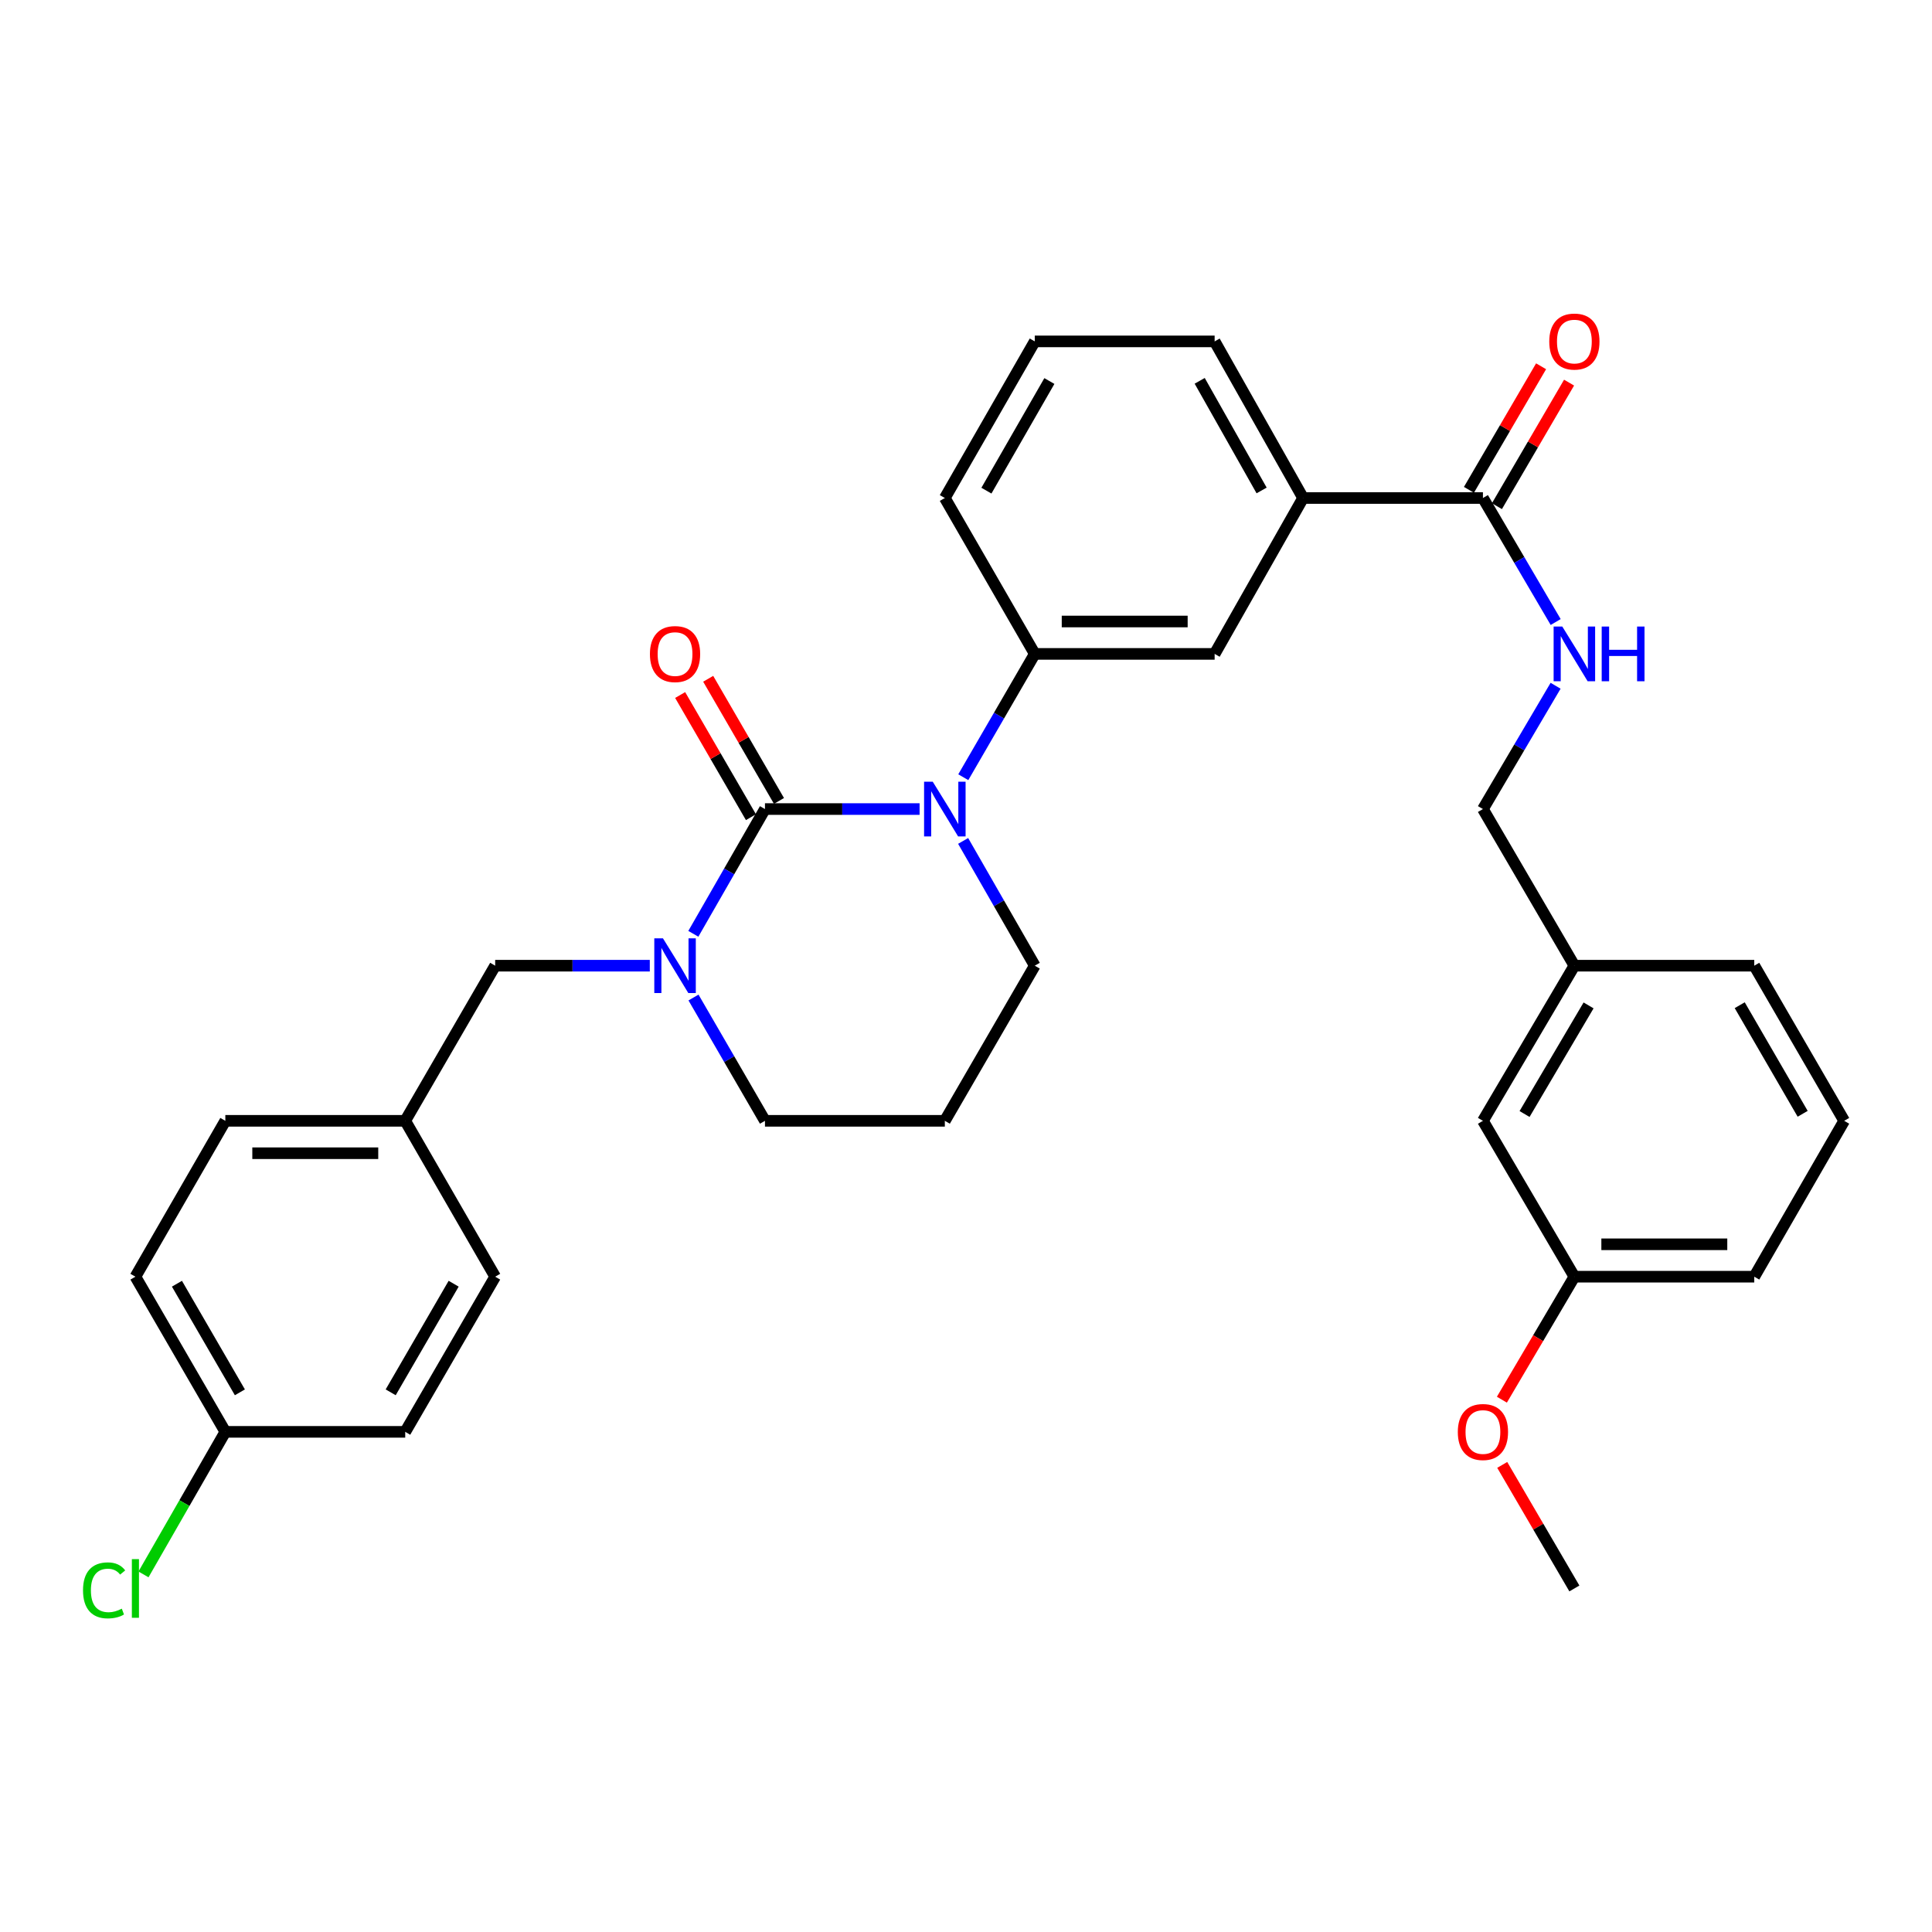 <?xml version='1.0' encoding='iso-8859-1'?>
<svg version='1.1' baseProfile='full'
              xmlns='http://www.w3.org/2000/svg'
                      xmlns:rdkit='http://www.rdkit.org/xml'
                      xmlns:xlink='http://www.w3.org/1999/xlink'
                  xml:space='preserve'
width='1000px' height='1000px' viewBox='0 0 1000 1000'>
<!-- END OF HEADER -->
<rect style='opacity:1.0;fill:#FFFFFF;stroke:none' width='1000' height='1000' x='0' y='0'> </rect>
<path class='bond-0' d='M 395.943,418.766 L 435.959,418.766' style='fill:none;fill-rule:evenodd;stroke:#000000;stroke-width:6px;stroke-linecap:butt;stroke-linejoin:miter;stroke-opacity:1' />
<path class='bond-0' d='M 435.959,418.766 L 475.976,418.766' style='fill:none;fill-rule:evenodd;stroke:#0000FF;stroke-width:6px;stroke-linecap:butt;stroke-linejoin:miter;stroke-opacity:1' />
<path class='bond-1' d='M 395.943,418.766 L 377.408,451.053' style='fill:none;fill-rule:evenodd;stroke:#000000;stroke-width:6px;stroke-linecap:butt;stroke-linejoin:miter;stroke-opacity:1' />
<path class='bond-1' d='M 377.408,451.053 L 358.873,483.34' style='fill:none;fill-rule:evenodd;stroke:#0000FF;stroke-width:6px;stroke-linecap:butt;stroke-linejoin:miter;stroke-opacity:1' />
<path class='bond-7' d='M 403.198,414.561 L 384.877,382.947' style='fill:none;fill-rule:evenodd;stroke:#000000;stroke-width:6px;stroke-linecap:butt;stroke-linejoin:miter;stroke-opacity:1' />
<path class='bond-7' d='M 384.877,382.947 L 366.556,351.334' style='fill:none;fill-rule:evenodd;stroke:#FF0000;stroke-width:6px;stroke-linecap:butt;stroke-linejoin:miter;stroke-opacity:1' />
<path class='bond-7' d='M 388.688,422.97 L 370.366,391.357' style='fill:none;fill-rule:evenodd;stroke:#000000;stroke-width:6px;stroke-linecap:butt;stroke-linejoin:miter;stroke-opacity:1' />
<path class='bond-7' d='M 370.366,391.357 L 352.045,359.743' style='fill:none;fill-rule:evenodd;stroke:#FF0000;stroke-width:6px;stroke-linecap:butt;stroke-linejoin:miter;stroke-opacity:1' />
<path class='bond-2' d='M 498.596,402.285 L 517.095,370.372' style='fill:none;fill-rule:evenodd;stroke:#0000FF;stroke-width:6px;stroke-linecap:butt;stroke-linejoin:miter;stroke-opacity:1' />
<path class='bond-2' d='M 517.095,370.372 L 535.594,338.458' style='fill:none;fill-rule:evenodd;stroke:#000000;stroke-width:6px;stroke-linecap:butt;stroke-linejoin:miter;stroke-opacity:1' />
<path class='bond-10' d='M 498.516,435.263 L 517.055,467.55' style='fill:none;fill-rule:evenodd;stroke:#0000FF;stroke-width:6px;stroke-linecap:butt;stroke-linejoin:miter;stroke-opacity:1' />
<path class='bond-10' d='M 517.055,467.55 L 535.594,499.837' style='fill:none;fill-rule:evenodd;stroke:#000000;stroke-width:6px;stroke-linecap:butt;stroke-linejoin:miter;stroke-opacity:1' />
<path class='bond-8' d='M 336.335,499.837 L 296.318,499.837' style='fill:none;fill-rule:evenodd;stroke:#0000FF;stroke-width:6px;stroke-linecap:butt;stroke-linejoin:miter;stroke-opacity:1' />
<path class='bond-8' d='M 296.318,499.837 L 256.302,499.837' style='fill:none;fill-rule:evenodd;stroke:#000000;stroke-width:6px;stroke-linecap:butt;stroke-linejoin:miter;stroke-opacity:1' />
<path class='bond-11' d='M 358.954,516.317 L 377.448,548.226' style='fill:none;fill-rule:evenodd;stroke:#0000FF;stroke-width:6px;stroke-linecap:butt;stroke-linejoin:miter;stroke-opacity:1' />
<path class='bond-11' d='M 377.448,548.226 L 395.943,580.135' style='fill:none;fill-rule:evenodd;stroke:#000000;stroke-width:6px;stroke-linecap:butt;stroke-linejoin:miter;stroke-opacity:1' />
<path class='bond-4' d='M 535.594,338.458 L 628.694,338.458' style='fill:none;fill-rule:evenodd;stroke:#000000;stroke-width:6px;stroke-linecap:butt;stroke-linejoin:miter;stroke-opacity:1' />
<path class='bond-4' d='M 549.559,321.687 L 614.729,321.687' style='fill:none;fill-rule:evenodd;stroke:#000000;stroke-width:6px;stroke-linecap:butt;stroke-linejoin:miter;stroke-opacity:1' />
<path class='bond-24' d='M 535.594,338.458 L 489.043,257.769' style='fill:none;fill-rule:evenodd;stroke:#000000;stroke-width:6px;stroke-linecap:butt;stroke-linejoin:miter;stroke-opacity:1' />
<path class='bond-3' d='M 767.562,257.769 L 674.48,257.769' style='fill:none;fill-rule:evenodd;stroke:#000000;stroke-width:6px;stroke-linecap:butt;stroke-linejoin:miter;stroke-opacity:1' />
<path class='bond-6' d='M 767.562,257.769 L 786.389,289.864' style='fill:none;fill-rule:evenodd;stroke:#000000;stroke-width:6px;stroke-linecap:butt;stroke-linejoin:miter;stroke-opacity:1' />
<path class='bond-6' d='M 786.389,289.864 L 805.217,321.959' style='fill:none;fill-rule:evenodd;stroke:#0000FF;stroke-width:6px;stroke-linecap:butt;stroke-linejoin:miter;stroke-opacity:1' />
<path class='bond-9' d='M 774.804,261.997 L 793.476,230.019' style='fill:none;fill-rule:evenodd;stroke:#000000;stroke-width:6px;stroke-linecap:butt;stroke-linejoin:miter;stroke-opacity:1' />
<path class='bond-9' d='M 793.476,230.019 L 812.148,198.042' style='fill:none;fill-rule:evenodd;stroke:#FF0000;stroke-width:6px;stroke-linecap:butt;stroke-linejoin:miter;stroke-opacity:1' />
<path class='bond-9' d='M 760.32,253.54 L 778.992,221.562' style='fill:none;fill-rule:evenodd;stroke:#000000;stroke-width:6px;stroke-linecap:butt;stroke-linejoin:miter;stroke-opacity:1' />
<path class='bond-9' d='M 778.992,221.562 L 797.664,189.585' style='fill:none;fill-rule:evenodd;stroke:#FF0000;stroke-width:6px;stroke-linecap:butt;stroke-linejoin:miter;stroke-opacity:1' />
<path class='bond-5' d='M 628.694,338.458 L 674.48,257.769' style='fill:none;fill-rule:evenodd;stroke:#000000;stroke-width:6px;stroke-linecap:butt;stroke-linejoin:miter;stroke-opacity:1' />
<path class='bond-34' d='M 674.48,257.769 L 628.694,176.706' style='fill:none;fill-rule:evenodd;stroke:#000000;stroke-width:6px;stroke-linecap:butt;stroke-linejoin:miter;stroke-opacity:1' />
<path class='bond-34' d='M 653.009,253.858 L 620.959,197.114' style='fill:none;fill-rule:evenodd;stroke:#000000;stroke-width:6px;stroke-linecap:butt;stroke-linejoin:miter;stroke-opacity:1' />
<path class='bond-14' d='M 805.175,354.949 L 786.369,386.857' style='fill:none;fill-rule:evenodd;stroke:#0000FF;stroke-width:6px;stroke-linecap:butt;stroke-linejoin:miter;stroke-opacity:1' />
<path class='bond-14' d='M 786.369,386.857 L 767.562,418.766' style='fill:none;fill-rule:evenodd;stroke:#000000;stroke-width:6px;stroke-linecap:butt;stroke-linejoin:miter;stroke-opacity:1' />
<path class='bond-12' d='M 256.302,499.837 L 209.742,580.135' style='fill:none;fill-rule:evenodd;stroke:#000000;stroke-width:6px;stroke-linecap:butt;stroke-linejoin:miter;stroke-opacity:1' />
<path class='bond-32' d='M 535.594,499.837 L 489.043,580.135' style='fill:none;fill-rule:evenodd;stroke:#000000;stroke-width:6px;stroke-linecap:butt;stroke-linejoin:miter;stroke-opacity:1' />
<path class='bond-13' d='M 395.943,580.135 L 489.043,580.135' style='fill:none;fill-rule:evenodd;stroke:#000000;stroke-width:6px;stroke-linecap:butt;stroke-linejoin:miter;stroke-opacity:1' />
<path class='bond-20' d='M 209.742,580.135 L 256.302,660.816' style='fill:none;fill-rule:evenodd;stroke:#000000;stroke-width:6px;stroke-linecap:butt;stroke-linejoin:miter;stroke-opacity:1' />
<path class='bond-21' d='M 209.742,580.135 L 116.632,580.135' style='fill:none;fill-rule:evenodd;stroke:#000000;stroke-width:6px;stroke-linecap:butt;stroke-linejoin:miter;stroke-opacity:1' />
<path class='bond-21' d='M 195.776,596.907 L 130.599,596.907' style='fill:none;fill-rule:evenodd;stroke:#000000;stroke-width:6px;stroke-linecap:butt;stroke-linejoin:miter;stroke-opacity:1' />
<path class='bond-17' d='M 767.562,418.766 L 814.895,499.837' style='fill:none;fill-rule:evenodd;stroke:#000000;stroke-width:6px;stroke-linecap:butt;stroke-linejoin:miter;stroke-opacity:1' />
<path class='bond-15' d='M 116.632,741.123 L 70.091,660.816' style='fill:none;fill-rule:evenodd;stroke:#000000;stroke-width:6px;stroke-linecap:butt;stroke-linejoin:miter;stroke-opacity:1' />
<path class='bond-15' d='M 124.162,720.667 L 91.583,664.452' style='fill:none;fill-rule:evenodd;stroke:#000000;stroke-width:6px;stroke-linecap:butt;stroke-linejoin:miter;stroke-opacity:1' />
<path class='bond-19' d='M 116.632,741.123 L 95.45,778.017' style='fill:none;fill-rule:evenodd;stroke:#000000;stroke-width:6px;stroke-linecap:butt;stroke-linejoin:miter;stroke-opacity:1' />
<path class='bond-19' d='M 95.45,778.017 L 74.268,814.91' style='fill:none;fill-rule:evenodd;stroke:#00CC00;stroke-width:6px;stroke-linecap:butt;stroke-linejoin:miter;stroke-opacity:1' />
<path class='bond-33' d='M 116.632,741.123 L 209.742,741.123' style='fill:none;fill-rule:evenodd;stroke:#000000;stroke-width:6px;stroke-linecap:butt;stroke-linejoin:miter;stroke-opacity:1' />
<path class='bond-16' d='M 767.562,580.135 L 814.895,499.837' style='fill:none;fill-rule:evenodd;stroke:#000000;stroke-width:6px;stroke-linecap:butt;stroke-linejoin:miter;stroke-opacity:1' />
<path class='bond-16' d='M 789.11,576.607 L 822.243,520.399' style='fill:none;fill-rule:evenodd;stroke:#000000;stroke-width:6px;stroke-linecap:butt;stroke-linejoin:miter;stroke-opacity:1' />
<path class='bond-18' d='M 767.562,580.135 L 814.895,660.816' style='fill:none;fill-rule:evenodd;stroke:#000000;stroke-width:6px;stroke-linecap:butt;stroke-linejoin:miter;stroke-opacity:1' />
<path class='bond-29' d='M 814.895,499.837 L 908.005,499.837' style='fill:none;fill-rule:evenodd;stroke:#000000;stroke-width:6px;stroke-linecap:butt;stroke-linejoin:miter;stroke-opacity:1' />
<path class='bond-25' d='M 814.895,660.816 L 796.135,692.644' style='fill:none;fill-rule:evenodd;stroke:#000000;stroke-width:6px;stroke-linecap:butt;stroke-linejoin:miter;stroke-opacity:1' />
<path class='bond-25' d='M 796.135,692.644 L 777.376,724.473' style='fill:none;fill-rule:evenodd;stroke:#FF0000;stroke-width:6px;stroke-linecap:butt;stroke-linejoin:miter;stroke-opacity:1' />
<path class='bond-35' d='M 814.895,660.816 L 908.005,660.816' style='fill:none;fill-rule:evenodd;stroke:#000000;stroke-width:6px;stroke-linecap:butt;stroke-linejoin:miter;stroke-opacity:1' />
<path class='bond-35' d='M 828.861,644.044 L 894.038,644.044' style='fill:none;fill-rule:evenodd;stroke:#000000;stroke-width:6px;stroke-linecap:butt;stroke-linejoin:miter;stroke-opacity:1' />
<path class='bond-22' d='M 256.302,660.816 L 209.742,741.123' style='fill:none;fill-rule:evenodd;stroke:#000000;stroke-width:6px;stroke-linecap:butt;stroke-linejoin:miter;stroke-opacity:1' />
<path class='bond-22' d='M 234.808,664.45 L 202.217,720.665' style='fill:none;fill-rule:evenodd;stroke:#000000;stroke-width:6px;stroke-linecap:butt;stroke-linejoin:miter;stroke-opacity:1' />
<path class='bond-23' d='M 116.632,580.135 L 70.091,660.816' style='fill:none;fill-rule:evenodd;stroke:#000000;stroke-width:6px;stroke-linecap:butt;stroke-linejoin:miter;stroke-opacity:1' />
<path class='bond-27' d='M 489.043,257.769 L 535.594,176.706' style='fill:none;fill-rule:evenodd;stroke:#000000;stroke-width:6px;stroke-linecap:butt;stroke-linejoin:miter;stroke-opacity:1' />
<path class='bond-27' d='M 510.57,253.961 L 543.155,197.218' style='fill:none;fill-rule:evenodd;stroke:#000000;stroke-width:6px;stroke-linecap:butt;stroke-linejoin:miter;stroke-opacity:1' />
<path class='bond-31' d='M 777.551,758.23 L 796.223,790.208' style='fill:none;fill-rule:evenodd;stroke:#FF0000;stroke-width:6px;stroke-linecap:butt;stroke-linejoin:miter;stroke-opacity:1' />
<path class='bond-31' d='M 796.223,790.208 L 814.895,822.185' style='fill:none;fill-rule:evenodd;stroke:#000000;stroke-width:6px;stroke-linecap:butt;stroke-linejoin:miter;stroke-opacity:1' />
<path class='bond-26' d='M 628.694,176.706 L 535.594,176.706' style='fill:none;fill-rule:evenodd;stroke:#000000;stroke-width:6px;stroke-linecap:butt;stroke-linejoin:miter;stroke-opacity:1' />
<path class='bond-28' d='M 954.545,580.135 L 908.005,499.837' style='fill:none;fill-rule:evenodd;stroke:#000000;stroke-width:6px;stroke-linecap:butt;stroke-linejoin:miter;stroke-opacity:1' />
<path class='bond-28' d='M 933.054,576.501 L 900.475,520.292' style='fill:none;fill-rule:evenodd;stroke:#000000;stroke-width:6px;stroke-linecap:butt;stroke-linejoin:miter;stroke-opacity:1' />
<path class='bond-30' d='M 954.545,580.135 L 908.005,660.816' style='fill:none;fill-rule:evenodd;stroke:#000000;stroke-width:6px;stroke-linecap:butt;stroke-linejoin:miter;stroke-opacity:1' />
<path  class='atom-1' d='M 482.783 404.606
L 492.063 419.606
Q 492.983 421.086, 494.463 423.766
Q 495.943 426.446, 496.023 426.606
L 496.023 404.606
L 499.783 404.606
L 499.783 432.926
L 495.903 432.926
L 485.943 416.526
Q 484.783 414.606, 483.543 412.406
Q 482.343 410.206, 481.983 409.526
L 481.983 432.926
L 478.303 432.926
L 478.303 404.606
L 482.783 404.606
' fill='#0000FF'/>
<path  class='atom-2' d='M 343.142 485.677
L 352.422 500.677
Q 353.342 502.157, 354.822 504.837
Q 356.302 507.517, 356.382 507.677
L 356.382 485.677
L 360.142 485.677
L 360.142 513.997
L 356.262 513.997
L 346.302 497.597
Q 345.142 495.677, 343.902 493.477
Q 342.702 491.277, 342.342 490.597
L 342.342 513.997
L 338.662 513.997
L 338.662 485.677
L 343.142 485.677
' fill='#0000FF'/>
<path  class='atom-7' d='M 808.635 324.298
L 817.915 339.298
Q 818.835 340.778, 820.315 343.458
Q 821.795 346.138, 821.875 346.298
L 821.875 324.298
L 825.635 324.298
L 825.635 352.618
L 821.755 352.618
L 811.795 336.218
Q 810.635 334.298, 809.395 332.098
Q 808.195 329.898, 807.835 329.218
L 807.835 352.618
L 804.155 352.618
L 804.155 324.298
L 808.635 324.298
' fill='#0000FF'/>
<path  class='atom-7' d='M 829.035 324.298
L 832.875 324.298
L 832.875 336.338
L 847.355 336.338
L 847.355 324.298
L 851.195 324.298
L 851.195 352.618
L 847.355 352.618
L 847.355 339.538
L 832.875 339.538
L 832.875 352.618
L 829.035 352.618
L 829.035 324.298
' fill='#0000FF'/>
<path  class='atom-8' d='M 336.402 338.538
Q 336.402 331.738, 339.762 327.938
Q 343.122 324.138, 349.402 324.138
Q 355.682 324.138, 359.042 327.938
Q 362.402 331.738, 362.402 338.538
Q 362.402 345.418, 359.002 349.338
Q 355.602 353.218, 349.402 353.218
Q 343.162 353.218, 339.762 349.338
Q 336.402 345.458, 336.402 338.538
M 349.402 350.018
Q 353.722 350.018, 356.042 347.138
Q 358.402 344.218, 358.402 338.538
Q 358.402 332.978, 356.042 330.178
Q 353.722 327.338, 349.402 327.338
Q 345.082 327.338, 342.722 330.138
Q 340.402 332.938, 340.402 338.538
Q 340.402 344.258, 342.722 347.138
Q 345.082 350.018, 349.402 350.018
' fill='#FF0000'/>
<path  class='atom-10' d='M 801.895 176.786
Q 801.895 169.986, 805.255 166.186
Q 808.615 162.386, 814.895 162.386
Q 821.175 162.386, 824.535 166.186
Q 827.895 169.986, 827.895 176.786
Q 827.895 183.666, 824.495 187.586
Q 821.095 191.466, 814.895 191.466
Q 808.655 191.466, 805.255 187.586
Q 801.895 183.706, 801.895 176.786
M 814.895 188.266
Q 819.215 188.266, 821.535 185.386
Q 823.895 182.466, 823.895 176.786
Q 823.895 171.226, 821.535 168.426
Q 819.215 165.586, 814.895 165.586
Q 810.575 165.586, 808.215 168.386
Q 805.895 171.186, 805.895 176.786
Q 805.895 182.506, 808.215 185.386
Q 810.575 188.266, 814.895 188.266
' fill='#FF0000'/>
<path  class='atom-20' d='M 42.971 823.165
Q 42.971 816.125, 46.251 812.445
Q 49.571 808.725, 55.851 808.725
Q 61.691 808.725, 64.811 812.845
L 62.171 815.005
Q 59.891 812.005, 55.851 812.005
Q 51.571 812.005, 49.291 814.885
Q 47.051 817.725, 47.051 823.165
Q 47.051 828.765, 49.371 831.645
Q 51.731 834.525, 56.291 834.525
Q 59.411 834.525, 63.051 832.645
L 64.171 835.645
Q 62.691 836.605, 60.451 837.165
Q 58.211 837.725, 55.731 837.725
Q 49.571 837.725, 46.251 833.965
Q 42.971 830.205, 42.971 823.165
' fill='#00CC00'/>
<path  class='atom-20' d='M 68.251 807.005
L 71.931 807.005
L 71.931 837.365
L 68.251 837.365
L 68.251 807.005
' fill='#00CC00'/>
<path  class='atom-26' d='M 754.562 741.203
Q 754.562 734.403, 757.922 730.603
Q 761.282 726.803, 767.562 726.803
Q 773.842 726.803, 777.202 730.603
Q 780.562 734.403, 780.562 741.203
Q 780.562 748.083, 777.162 752.003
Q 773.762 755.883, 767.562 755.883
Q 761.322 755.883, 757.922 752.003
Q 754.562 748.123, 754.562 741.203
M 767.562 752.683
Q 771.882 752.683, 774.202 749.803
Q 776.562 746.883, 776.562 741.203
Q 776.562 735.643, 774.202 732.843
Q 771.882 730.003, 767.562 730.003
Q 763.242 730.003, 760.882 732.803
Q 758.562 735.603, 758.562 741.203
Q 758.562 746.923, 760.882 749.803
Q 763.242 752.683, 767.562 752.683
' fill='#FF0000'/>
</svg>

